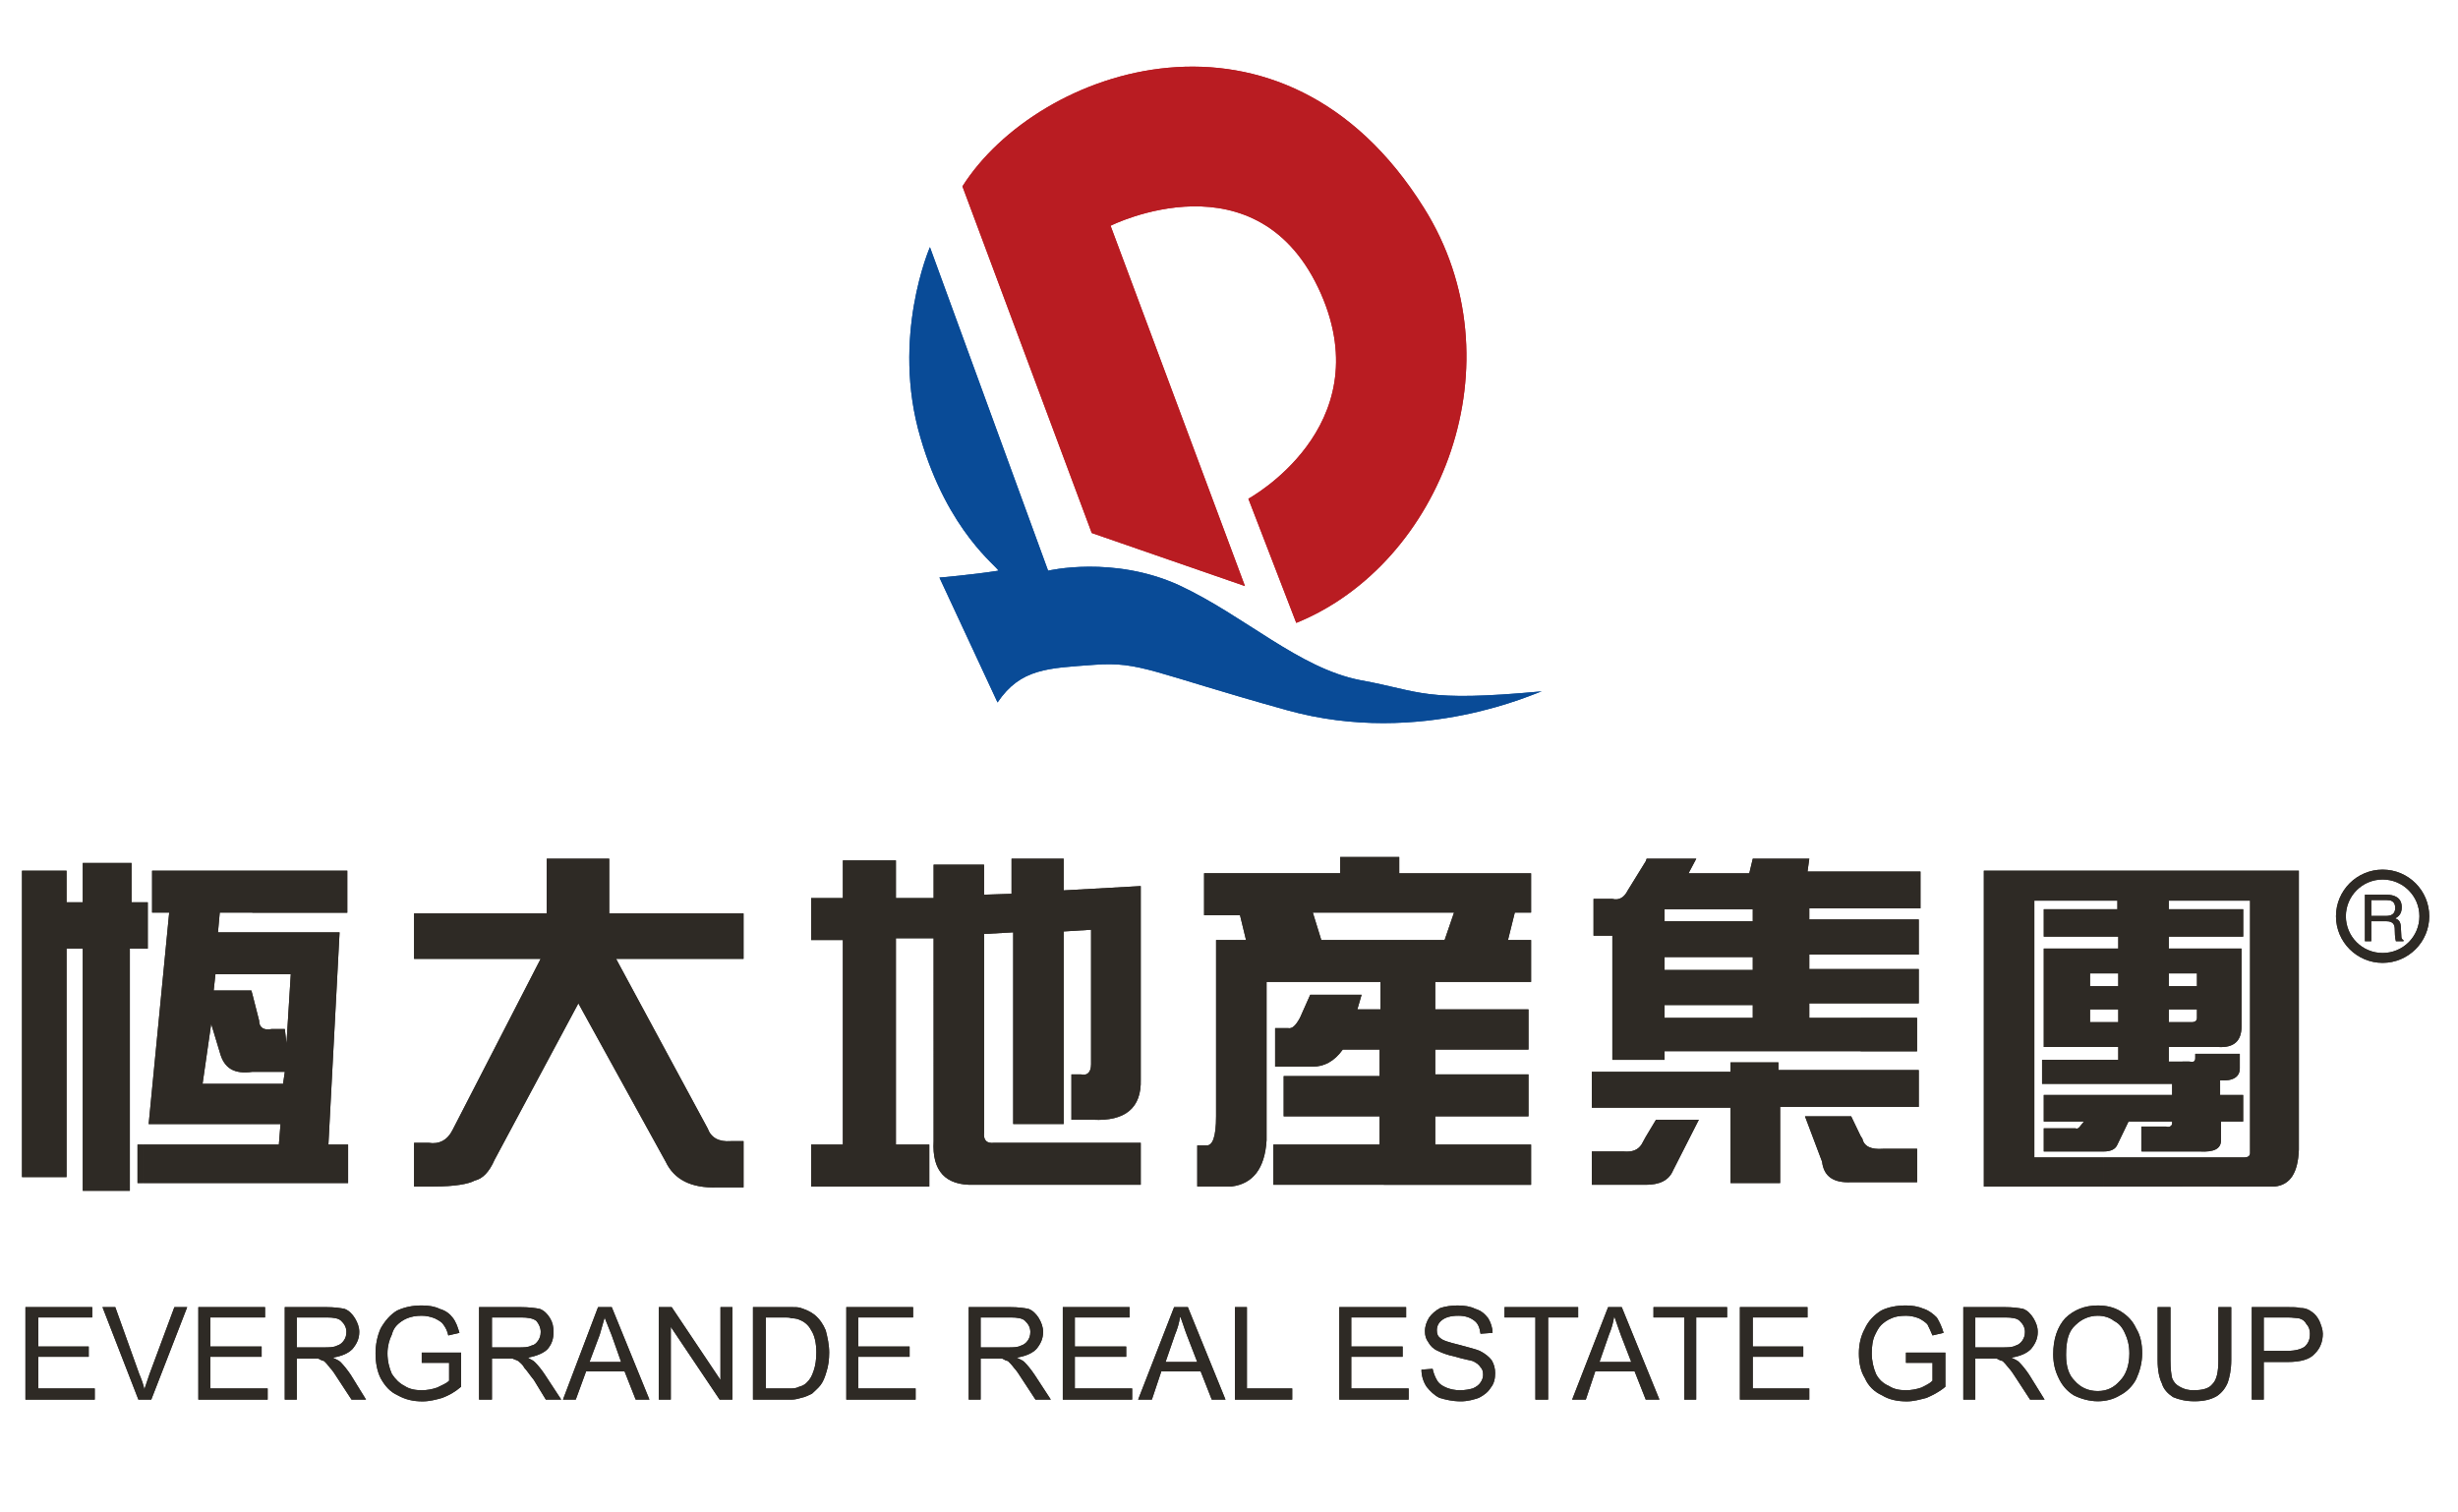 <?xml version="1.0" encoding="utf-8"?>
<!-- Generator: Adobe Illustrator 16.0.0, SVG Export Plug-In . SVG Version: 6.00 Build 0)  -->
<!DOCTYPE svg PUBLIC "-//W3C//DTD SVG 1.1//EN" "http://www.w3.org/Graphics/SVG/1.1/DTD/svg11.dtd">
<svg version="1.1" id="图层_1" xmlns="http://www.w3.org/2000/svg" xmlns:xlink="http://www.w3.org/1999/xlink" x="0px" y="0px"
	 width="595.28px" height="366.316px" viewBox="0 0 595.28 366.316" enable-background="new 0 0 595.28 366.316"
	 xml:space="preserve">
<g>
	<defs>
		<rect id="SVGID_1_" x="5.331" y="16.147" width="582.984" height="323.277"/>
	</defs>
	<clipPath id="SVGID_2_">
		<use xlink:href="#SVGID_1_"  overflow="visible"/>
	</clipPath>
	<path clip-path="url(#SVGID_2_)" fill="#B91C22" d="M264.401,129.096l-31.317-83.955c18.245-28.816,77.534-49.539,111.751,5.186
		c23.415,37.302,4.343,86.234-30.903,100.542l-11.6-30.075c0,0,31.716-17.201,17.63-49.539
		c-15.129-34.616-51.004-16.579-51.004-16.579l32.545,87.27L264.401,129.096"/>
	<path clip-path="url(#SVGID_2_)" fill="#094B97" d="M225.212,59.863l28.617,78.362c0,0,15.743-3.744,31.701,3.514
		c15.973,7.45,29.016,20.116,43.946,23.008c14.945,2.701,14.945,5.386,43.945,2.701c-0.813,0-29,13.688-61.76,4.557
		c-32.76-9.114-35.445-11.815-46.646-10.986c-11.186,0.836-17.83,0.836-23.43,9.115l-14.071-30.244c0,0,7.642-0.629,14.27-1.665
		c0-0.836-12.214-9.337-18.842-32.138C215.684,81.629,225.212,59.863,225.212,59.863"/>
	<path clip-path="url(#SVGID_2_)" fill="#B91C22" d="M264.401,129.096l-31.317-83.955c18.245-28.816,77.534-49.539,111.751,5.186
		c23.415,37.302,4.343,86.234-30.903,100.542l-11.6-30.075c0,0,31.716-17.201,17.63-49.539
		c-15.129-34.616-51.004-16.579-51.004-16.579l32.545,87.27L264.401,129.096"/>
	<path clip-path="url(#SVGID_2_)" fill="#094B97" d="M225.212,59.863l28.617,78.362c0,0,15.743-3.744,31.701,3.514
		c15.973,7.45,29.016,20.116,43.946,23.008c14.945,2.701,14.945,5.386,43.945,2.701c-0.813,0-29,13.688-61.76,4.557
		c-32.76-9.114-35.445-11.815-46.646-10.986c-11.186,0.836-17.83,0.836-23.43,9.115l-14.071-30.244c0,0,7.642-0.629,14.27-1.665
		c0-0.836-12.214-9.337-18.842-32.138C215.684,81.629,225.212,59.863,225.212,59.863"/>
	<polygon clip-path="url(#SVGID_2_)" fill="#2E2A25" points="6.16,338.995 6.16,316.593 22.333,316.593 22.333,319.094 
		9.274,319.094 9.274,326.137 21.488,326.137 21.488,328.623 9.274,328.623 9.274,336.295 22.946,336.295 22.946,338.995 	"/>
	<path clip-path="url(#SVGID_2_)" fill="#2E2A25" d="M33.518,338.995l-8.7-22.402h3.1l5.8,16.188
		c0.629,1.458,1.043,2.686,1.243,3.729c0.43-1.243,0.829-2.485,1.258-3.729l6.015-16.188h3.1l-8.7,22.402H33.518"/>
	<polygon clip-path="url(#SVGID_2_)" fill="#2E2A25" points="48.034,338.995 48.034,316.593 64.191,316.593 64.191,319.094 
		50.934,319.094 50.934,326.137 63.362,326.137 63.362,328.623 50.934,328.623 50.934,336.295 64.82,336.295 64.82,338.995 	"/>
	<path clip-path="url(#SVGID_2_)" fill="#2E2A25" d="M77.894,316.593h1.028c2.071,0,3.529,0.215,4.557,0.43
		c1.028,0.399,1.857,1.243,2.486,2.271c0.614,1.059,1.043,2.087,1.043,3.314c0,1.672-0.629,2.915-1.672,4.158
		c-1.028,1.027-2.471,1.672-4.757,2.071c0.829,0.43,1.442,0.629,1.872,1.043c0.813,0.829,1.657,1.872,2.485,3.1l3.713,6.015h-3.514
		l-3.115-4.756c-0.829-1.259-1.442-2.287-2.072-2.916c-0.614-0.828-1.028-1.242-1.442-1.657l-0.614-0.199v-3.115h0.414
		c1.442,0,2.47,0,3.314-0.43c0.614-0.184,1.243-0.613,1.642-1.227c0.43-0.614,0.629-1.243,0.629-2.087
		c0-1.028-0.415-1.872-1.243-2.67c-0.629-0.645-1.872-0.845-3.529-0.845h-1.228V316.593 M68.963,338.995v-22.402h8.931v2.501h-6.015
		v7.258h6.015v3.115l-0.844-0.414h-5.171v9.942H68.963z"/>
	<path clip-path="url(#SVGID_2_)" fill="#2E2A25" d="M102.137,330.081v-2.471h9.528v8.271c-1.442,1.243-2.9,2.071-4.557,2.7
		c-1.442,0.414-3.1,0.844-4.772,0.844c-2.271,0-4.143-0.43-6.015-1.473c-1.857-0.828-3.1-2.271-4.143-4.143
		c-0.829-1.657-1.228-3.729-1.228-6.016c0-2.056,0.399-4.143,1.228-6.015c1.043-1.841,2.286-3.314,3.959-4.342
		c1.841-0.845,3.729-1.243,6-1.243c1.657,0,3.115,0.215,4.342,0.828c1.473,0.415,2.486,1.243,3.115,2.087
		c0.829,1.013,1.243,2.271,1.672,3.714l-2.7,0.629c-0.215-1.028-0.614-1.872-1.243-2.701c-0.414-0.629-1.243-1.027-2.071-1.457
		c-1.043-0.399-2.087-0.614-3.115-0.614c-1.458,0-2.486,0.215-3.529,0.614c-1.028,0.43-1.856,1.043-2.47,1.657
		c-0.629,0.629-1.043,1.473-1.243,2.302c-0.629,1.228-1.059,2.884-1.059,4.541c0,1.872,0.43,3.529,1.059,4.972
		c0.813,1.259,1.857,2.302,3.084,2.916c1.243,0.828,2.7,1.043,4.158,1.043c1.258,0,2.501-0.215,3.729-0.645
		c1.243-0.613,2.271-1.013,2.9-1.657v-4.342H102.137"/>
	<path clip-path="url(#SVGID_2_)" fill="#2E2A25" d="M125.153,316.593h0.829c2.071,0,3.729,0.215,4.756,0.43
		c1.043,0.399,1.872,1.243,2.486,2.271c0.629,1.059,0.829,2.087,0.829,3.314c0,1.672-0.399,2.915-1.442,4.158
		c-1.028,1.027-2.701,1.672-4.772,2.071c0.629,0.43,1.258,0.629,1.657,1.043c0.844,0.829,1.672,1.872,2.486,3.1l3.943,6.015h-3.729
		l-2.9-4.756c-1.028-1.259-1.672-2.287-2.286-2.916c-0.399-0.828-1.028-1.242-1.458-1.657l-0.399-0.199v-3.115h0.399
		c1.243,0,2.286,0,3.115-0.43c0.829-0.184,1.243-0.613,1.672-1.227c0.399-0.614,0.614-1.243,0.614-2.087
		c0-1.028-0.414-1.872-1.043-2.67c-0.813-0.645-2.071-0.845-3.744-0.845h-1.013V316.593 M116.023,338.995v-22.402h9.13v2.501h-6.015
		v7.258h6.015v3.115c-0.43-0.199-0.629-0.199-1.043-0.414h-4.972v9.942H116.023z"/>
	<path clip-path="url(#SVGID_2_)" fill="#2E2A25" d="M146.497,316.593h1.657l9.13,22.402h-3.33l-2.701-6.843h-4.756v-2.271h3.928
		l-2.271-6.429c-0.629-1.642-1.258-3.1-1.657-4.158V316.593 M136.339,338.995l8.501-22.402h1.657v2.701v-0.399
		c-0.415,1.458-0.829,2.916-1.243,4.358l-2.486,6.628h3.729v2.271h-4.558l-2.501,6.843H136.339z"/>
	<polygon clip-path="url(#SVGID_2_)" fill="#2E2A25" points="159.555,338.995 159.555,316.593 162.669,316.593 174.484,334.239 
		174.484,316.593 177.369,316.593 177.369,338.995 174.285,338.995 162.455,321.381 162.455,338.995 	"/>
	<path clip-path="url(#SVGID_2_)" fill="#2E2A25" d="M191.685,316.593c1.028,0,1.657,0,2.287,0.215
		c1.243,0.43,2.286,0.845,3.314,1.657c1.243,1.044,2.071,2.271,2.685,3.744c0.43,1.657,0.844,3.529,0.844,5.386
		c0,1.673-0.215,3.299-0.629,4.558c-0.415,1.442-0.829,2.485-1.458,3.314c-0.629,0.828-1.442,1.442-2.071,2.086
		c-0.829,0.399-1.642,0.829-2.685,1.028c-0.629,0.2-1.458,0.414-2.287,0.414v-2.7c0.829,0,1.458-0.199,1.857-0.414
		c0.844-0.199,1.473-0.614,1.872-1.044c0.844-0.813,1.243-1.642,1.657-2.885c0.429-1.242,0.629-2.685,0.629-4.357
		c0-2.286-0.414-4.143-1.243-5.386c-0.629-1.258-1.673-2.087-2.701-2.485c-0.415-0.215-1.043-0.43-2.072-0.43V316.593
		 M182.356,338.995v-22.402h9.329v2.701c-0.414-0.2-1.043-0.2-1.657-0.2h-4.558v17.201h6.214v2.7H182.356z"/>
	<polygon clip-path="url(#SVGID_2_)" fill="#2E2A25" points="204.958,338.995 204.958,316.593 221.131,316.593 221.131,319.094 
		207.843,319.094 207.843,326.137 220.287,326.137 220.287,328.623 207.843,328.623 207.843,336.295 221.745,336.295 
		221.745,338.995 	"/>
	<path clip-path="url(#SVGID_2_)" fill="#2E2A25" d="M243.502,316.593h1.043c2.071,0,3.529,0.215,4.557,0.43
		c1.028,0.399,1.872,1.243,2.501,2.271c0.614,1.059,1.013,2.087,1.013,3.314c0,1.672-0.614,2.915-1.642,4.158
		c-1.043,1.027-2.486,1.672-4.772,2.071c0.844,0.43,1.458,0.629,1.872,1.043c0.829,0.829,1.657,1.872,2.486,3.1l3.928,6.015h-3.713
		l-3.115-4.756c-0.813-1.259-1.458-2.287-2.071-2.916c-0.614-0.828-1.043-1.242-1.458-1.657l-0.629-0.199v-3.115h0.414
		c1.458,0,2.486,0,3.33-0.43c0.614-0.184,1.243-0.613,1.657-1.227c0.415-0.614,0.629-1.243,0.629-2.087
		c0-1.028-0.43-1.872-1.258-2.67c-0.614-0.645-1.872-0.845-3.529-0.845h-1.243V316.593 M234.603,338.995v-22.402h8.9v2.501h-6.015
		v7.258h6.015v3.115l-0.813-0.414h-5.202v9.942H234.603z"/>
	<polygon clip-path="url(#SVGID_2_)" fill="#2E2A25" points="257.389,338.995 257.389,316.593 273.562,316.593 273.562,319.094 
		260.304,319.094 260.304,326.137 272.748,326.137 272.748,328.623 260.304,328.623 260.304,336.295 274.19,336.295 274.19,338.995 
			"/>
	<path clip-path="url(#SVGID_2_)" fill="#2E2A25" d="M286.005,316.593h1.673l9.114,22.402h-3.33l-2.686-6.843h-4.772v-2.271h3.944
		l-2.486-6.429c-0.645-1.642-1.043-3.1-1.458-4.158V316.593 M275.633,338.995l8.716-22.402h1.657v2.701l-0.199-0.399
		c-0.23,1.458-0.629,2.916-1.243,4.358l-2.287,6.628h3.729v2.271h-4.756l-2.287,6.843H275.633z"/>
	<polygon clip-path="url(#SVGID_2_)" fill="#2E2A25" points="299.079,338.995 299.079,316.593 301.979,316.593 301.979,336.295 
		312.95,336.295 312.95,338.995 	"/>
	<polygon clip-path="url(#SVGID_2_)" fill="#2E2A25" points="324.351,338.995 324.351,316.593 340.539,316.593 340.539,319.094 
		327.251,319.094 327.251,326.137 339.694,326.137 339.694,328.623 327.251,328.623 327.251,336.295 341.152,336.295 
		341.152,338.995 	"/>
	<path clip-path="url(#SVGID_2_)" fill="#2E2A25" d="M344.252,331.738l2.7-0.2c0.215,1.044,0.645,2.071,1.028,2.701
		c0.43,0.828,1.258,1.427,2.302,1.856c1.028,0.414,2.071,0.629,3.299,0.629c1.258,0,2.286-0.215,3.115-0.445
		c0.844-0.383,1.457-0.813,1.856-1.427c0.43-0.613,0.629-1.243,0.629-1.872c0-0.828-0.199-1.442-0.629-1.841
		c-0.399-0.645-1.013-1.074-1.856-1.474c-0.63-0.215-2.072-0.398-4.158-1.043c-2.057-0.414-3.515-1.028-4.343-1.442
		c-1.028-0.43-1.856-1.259-2.271-2.071c-0.63-0.829-0.829-1.673-0.829-2.686c0-1.258,0.414-2.302,1.028-3.33
		c0.629-0.844,1.473-1.642,2.685-2.286c1.243-0.398,2.686-0.613,4.159-0.613c1.656,0,3.099,0.215,4.342,0.828
		c1.458,0.43,2.286,1.228,3.115,2.271c0.613,1.059,1.043,2.271,1.043,3.529l-2.915,0.215c-0.199-1.474-0.614-2.486-1.442-3.115
		c-1.044-0.829-2.271-1.243-3.929-1.243c-1.871,0-3.13,0.414-3.943,1.044c-0.828,0.629-1.258,1.442-1.258,2.485
		c0,0.829,0.215,1.442,0.828,1.872c0.63,0.614,2.087,1.028,4.558,1.642c2.302,0.629,3.943,1.028,4.987,1.458
		c1.242,0.613,2.271,1.442,2.899,2.271c0.629,1.044,0.844,2.087,0.844,3.131c0,1.228-0.215,2.485-1.059,3.514
		c-0.613,1.028-1.657,1.856-2.885,2.471c-1.242,0.429-2.7,0.844-4.357,0.844c-2.071,0-3.744-0.415-5.187-0.844
		c-1.242-0.614-2.271-1.643-3.1-2.67C344.666,334.638,344.252,333.195,344.252,331.738"/>
	<polygon clip-path="url(#SVGID_2_)" fill="#2E2A25" points="371.841,338.995 371.841,319.094 364.368,319.094 364.368,316.593 
		382.198,316.593 382.198,319.094 374.925,319.094 374.925,338.995 	"/>
	<path clip-path="url(#SVGID_2_)" fill="#2E2A25" d="M391.113,316.593h1.642l9.13,22.402h-3.314l-2.701-6.843h-4.756v-2.271h3.943
		l-2.486-6.429c-0.629-1.642-1.059-3.1-1.457-4.158V316.593 M380.74,338.995l8.716-22.402h1.657v2.701l-0.2-0.399
		c-0.215,1.458-0.629,2.916-1.242,4.358l-2.302,6.628h3.744v2.271h-4.772l-2.286,6.843H380.74z"/>
	<polygon clip-path="url(#SVGID_2_)" fill="#2E2A25" points="407.899,338.995 407.899,319.094 400.442,319.094 400.442,316.593 
		418.271,316.593 418.271,319.094 410.784,319.094 410.784,338.995 	"/>
	<polygon clip-path="url(#SVGID_2_)" fill="#2E2A25" points="421.371,338.995 421.371,316.593 437.743,316.593 437.743,319.094 
		424.486,319.094 424.486,326.137 436.716,326.137 436.716,328.623 424.486,328.623 424.486,336.295 438.173,336.295 
		438.173,338.995 	"/>
	<path clip-path="url(#SVGID_2_)" fill="#2E2A25" d="M461.588,330.081v-2.471h9.545v8.271c-1.458,1.243-3.115,2.071-4.573,2.7
		c-1.657,0.414-3.1,0.844-4.771,0.844c-2.271,0-4.343-0.43-6-1.473c-1.856-0.828-3.329-2.271-4.143-4.143
		c-1.044-1.657-1.458-3.729-1.458-6.016c0-2.056,0.414-4.143,1.458-6.015c0.813-1.841,2.286-3.314,3.928-4.342
		c1.673-0.845,3.729-1.243,6.015-1.243c1.442,0,2.916,0.215,4.358,0.828c1.242,0.415,2.271,1.243,3.114,2.087
		c0.614,1.013,1.228,2.271,1.643,3.714l-2.686,0.629c-0.414-1.028-0.829-1.872-1.243-2.701c-0.629-0.629-1.243-1.027-2.087-1.457
		c-1.027-0.399-2.056-0.614-3.1-0.614c-1.457,0-2.7,0.215-3.514,0.614c-1.043,0.43-1.872,1.043-2.501,1.657
		c-0.613,0.629-1.043,1.473-1.442,2.302c-0.629,1.228-0.828,2.884-0.828,4.541c0,1.872,0.414,3.529,1.027,4.972
		c0.63,1.259,1.673,2.302,3.115,2.916c1.243,0.828,2.686,1.043,4.143,1.043c1.243,0,2.486-0.215,3.744-0.645
		c1.228-0.613,2.057-1.013,2.686-1.657v-4.342H461.588"/>
	<path clip-path="url(#SVGID_2_)" fill="#2E2A25" d="M484.374,316.593h1.044c2.087,0,3.529,0.215,4.572,0.43
		c1.043,0.399,1.856,1.243,2.485,2.271c0.63,1.059,1.028,2.087,1.028,3.314c0,1.672-0.629,2.915-1.657,4.158
		c-1.028,1.027-2.47,1.672-4.757,2.071c0.829,0.43,1.458,0.629,1.857,1.043c0.828,0.829,1.672,1.872,2.485,3.1l3.729,6.015h-3.514
		l-3.1-4.756c-0.828-1.259-1.458-2.287-2.071-2.916c-0.629-0.828-1.059-1.242-1.458-1.657l-0.645-0.199v-3.115h0.43
		c1.458,0,2.486,0,3.314-0.43c0.629-0.184,1.259-0.613,1.657-1.227c0.414-0.614,0.629-1.243,0.629-2.087
		c0-1.028-0.414-1.872-1.258-2.67c-0.599-0.645-1.856-0.845-3.529-0.845h-1.243V316.593 M475.475,338.995v-22.402h8.899v2.501
		h-5.999v7.258h5.999v3.115l-0.828-0.414h-5.171v9.942H475.475z"/>
	<path clip-path="url(#SVGID_2_)" fill="#2E2A25" d="M508.035,316.194c2.056,0,3.928,0.414,5.585,1.442
		c1.657,1.043,2.885,2.286,3.729,4.143c1.044,1.688,1.442,3.744,1.442,6.03s-0.599,4.343-1.442,6.215
		c-0.844,1.657-2.286,3.1-3.928,3.928c-1.673,1.028-3.529,1.442-5.386,1.442v-2.471c2.271,0,3.928-0.844,5.386-2.501
		c1.442-1.442,2.271-3.713,2.271-6.613c0-1.872-0.414-3.544-1.027-4.771c-0.63-1.474-1.442-2.486-2.701-3.115
		c-1.043-0.844-2.485-1.243-3.928-1.243V316.194 M497.248,328.009c0-3.743,1.043-6.644,2.9-8.715c2.086-2.057,4.771-3.1,7.887-3.1
		v2.485c-2.087,0-3.943,0.829-5.401,2.271c-1.657,1.473-2.271,3.729-2.271,7.242c0,2.7,0.613,4.787,2.071,6.229
		c1.442,1.657,3.314,2.501,5.601,2.501v2.471c-2.087,0-4.158-0.613-5.801-1.442c-1.672-1.028-2.915-2.485-3.743-4.343
		C497.678,331.938,497.248,330.096,497.248,328.009"/>
	<path clip-path="url(#SVGID_2_)" fill="#2E2A25" d="M537.25,316.593h3.115v12.858c0,2.287-0.414,4.144-0.844,5.401
		c-0.614,1.442-1.442,2.486-2.686,3.314c-1.442,0.828-3.115,1.228-5.386,1.228c-2.087,0-3.744-0.399-5.187-1.013
		c-1.243-0.829-2.286-1.872-2.7-3.33c-0.614-1.242-1.028-3.1-1.028-5.601v-12.858h3.115v12.858c0,2.087,0.199,3.529,0.398,4.358
		c0.414,1.043,1.044,1.657,1.856,2.071c1.06,0.629,2.087,0.844,3.314,0.844c2.302,0,3.744-0.43,4.573-1.473
		c1.043-1.013,1.457-2.885,1.457-5.801V316.593"/>
	<path clip-path="url(#SVGID_2_)" fill="#2E2A25" d="M553.837,316.593c1.442,0,2.486,0,3.314,0.215c1.243,0,2.071,0.43,2.885,1.044
		c0.629,0.414,1.258,1.242,1.673,2.087c0.414,1.013,0.828,2.056,0.828,3.1c0,1.856-0.629,3.528-1.872,4.756
		c-1.242,1.474-3.514,2.087-6.613,2.087h-0.215v-2.7h0.215c1.856,0,3.299-0.414,4.144-1.044c0.828-0.828,1.228-1.656,1.228-3.099
		c0-0.829-0.2-1.657-0.829-2.302c-0.398-0.798-1.013-1.228-1.856-1.442c-0.414,0-1.458-0.2-2.686-0.2h-0.215V316.593
		 M545.337,338.995v-22.402h8.5v2.501h-5.601v8.087h5.601v2.7h-5.601v9.114H545.337z"/>
	<path clip-path="url(#SVGID_2_)" fill="#2E2A25" d="M528.55,287.378v-7.043h14.93c1.028,0,1.442-0.414,1.442-1.059v-61.131H528.55
		v-7.258h28.188v67.575c-0.215,5.601-2.071,8.501-5.8,8.915H528.55 M528.55,278.893h4.144c3.514,0.199,5.186-0.645,5.186-2.716
		v-4.542h5.371v-6.429h-5.586v-3.545c3.115,0.23,4.772-0.828,4.772-2.885v-3.529h-10.787v1.044c0,0.828-0.414,1.027-1.458,0.828
		h-1.642V278.893z M528.55,253.59h8.7c3.744,0.215,5.601-1.442,5.601-4.971v-18.874H528.55v6.016h3.514v3.099h-3.514v5.616h3.514
		v2.057c0,0.645-0.414,1.043-1.242,1.043h-2.271V253.59z M528.55,226.86h14.715v-6.644H528.55V226.86z M528.55,210.888v7.258h-3.314
		v2.071h3.314v6.644h-3.314v2.885h3.314v6.016h-3.314v3.099h3.314v5.616h-3.314v3.1h3.314v6.015h-3.314v3.529h3.314v21.773h-9.743
		v-6.03h5.815c0.613,0.215,1.228,0,1.427-0.613v-0.614h-7.242v-6.429h7.242v-2.701h-7.242v-51.617H528.55z M528.55,287.378h-9.743
		v-7.043h9.743V287.378z M518.807,210.888v51.617h-9.329v-5.8h3.529v-3.115h-3.529v-6.015h3.529v-3.1h-3.529v-5.616h3.529v-3.099
		h-3.529v-6.016h3.529v-2.885h-3.529v-6.644h3.314v-2.071h-3.314v-7.258H518.807z M518.807,265.206v6.429h-3.314l-2.7,5.585
		c-0.415,1.028-1.458,1.673-3.314,1.673v-13.687H518.807z M518.807,272.862h-0.215v6.015h0.215V272.862z M518.807,287.378h-9.314
		v-7.043h9.314V287.378z M509.478,210.888v7.258h-16.802v62.189h16.802v7.043h-29.031v-76.49H509.478z M509.478,220.217h-14.516
		v6.644h14.516V220.217z M509.478,229.745h-14.516v23.845h14.516v-6.015h-3.314v-3.1h3.314v-5.616h-3.314v-3.099h3.314V229.745z
		 M509.478,256.705h-14.93v5.8h14.93V256.705z M509.478,265.206h-14.516v6.429h9.743l-0.828,1.013
		c-0.43,0.645-0.829,0.829-1.243,0.645h-7.672v5.601h14.516V265.206z M450.602,286.335v-11.201l0.415,0.644
		c0.414,1.857,2.056,2.686,4.986,2.471h8.286v8.087H450.602z M450.602,259.176h14.086v8.93h-14.086V259.176z M450.602,246.532
		h13.672v8.102h-13.672V246.532z M450.602,234.717h14.086v8.302h-14.086V234.717z M450.602,222.702h14.086v8.501h-14.086V222.702z
		 M450.602,211.087h14.501v8.915h-14.501V211.087z M450.602,211.087v8.915h-12.429v2.7h12.429v8.501h-12.429v3.514h12.429v8.302
		h-12.429v3.514h12.429v8.07h-36.902v-8.07h10.787v-3.1h-10.787v-8.501h10.787v-3.115h-10.787v-8.699h10.787v-2.9h-10.787v-8.7
		h9.943l0.844-3.529h13.687l-0.43,3.1H450.602z M450.602,259.176v8.93h-19.486v18.444h-12.015v-18.26h-5.401v-8.685h5.401v-2.287
		h11.6v1.857H450.602z M450.602,275.134l-2.286-4.757H437.13l4.143,10.986c0.414,3.529,2.686,5.187,7.043,4.972h2.286V275.134z
		 M413.699,211.517v8.7h-10.572v2.9h10.572v8.699h-10.572v3.115h10.572v8.501h-10.572v3.1h10.572v8.07h-10.572v2.103h-4.557v-48.104
		l0.215-0.614h12.014l-1.871,3.529H413.699z M413.699,268.29H398.57v-8.685h15.129V268.29z M398.57,286.964v-11.615l2.485-4.144
		h10.373l-6.23,12.245C404.171,285.936,401.885,286.964,398.57,286.964 M398.57,208.602v48.104h-8.087v-30.074h-4.557v-8.915h4.557
		c1.673,0.43,2.9-0.399,3.729-2.057L398.57,208.602z M398.57,268.29h-13.059v-8.685h13.059V268.29z M398.57,275.349v11.615h-13.059
		v-8.071h7.673c2.271,0.199,3.514-0.43,4.357-1.673L398.57,275.349z M335.138,286.964v-59.274h14.715l2.286-6.659h-17.001v-13.457
		h3.729v3.943h31.931v9.514h-3.943l-1.657,6.659h5.601v10.143h-23.216v6.644h22.587v9.729h-22.587v6.015h22.587v10.158h-22.587
		v6.843h23.216v9.744H335.138z M335.138,207.573v13.457h-17.201l2.057,6.659h15.145v59.274h-26.761v-9.744h25.732v-6.843h-23.231
		v-9.744h23.231v-6.429h-8.915c-2.071,2.915-4.572,4.143-7.258,4.143h-9.13v-9.329h3.115c1.028,0.215,1.872-0.613,2.9-2.485
		l2.485-5.586h12.444l-1.028,3.529h5.585v-6.644h-27.573v38.345c-0.414,6.844-3.314,10.572-8.5,11.201h-8.286v-9.943h2.071
		c1.657,0.2,2.486-2.086,2.486-7.058v-42.688h7.257l-1.457-6.015h-8.701v-10.158h32.959v-3.943H335.138z M61.107,286.55v-9.33h6.429
		l0.399-4.971h-6.828v-9.744h7.442l0.43-2.899h-7.872v-18.874l1.642,6.445c0,1.642,1.043,2.47,3.1,2.056h3.13l0.399,3.529
		l1.043-16.786h-9.314v-10.158h21.129l-2.701,51.402h4.772v9.33H61.107z M61.107,210.888h23.001v10.173H61.107V210.888z
		 M100.28,221.245h32.131v-13.258h15.129v13.258h32.53v10.986h-30.873l22.172,41.061c0.829,2.271,2.701,3.314,5.601,3.1h3.1v11.201
		h-6.414c-6.229,0.215-10.373-1.872-12.444-6.229l-21.144-38.345l-20.316,37.931c-1.258,2.899-2.885,4.572-4.772,4.986
		c-1.442,0.813-4.757,1.442-9.943,1.442h-4.757v-10.587h3.514c2.486,0.429,4.573-0.614,5.8-3.1l21.344-41.46H100.28V221.245z
		 M196.442,217.517h7.688v-9.115h12.843v9.115h9.13v-8.087h12.214v7.273l6.66-0.215v-8.501h12.628v7.672l18.659-1.043v46.861
		c0.215,6.813-3.729,10.157-11.6,9.728h-5.187v-10.986h2.271c1.672,0.414,2.486-0.613,2.486-2.485v-32.545l-6.629,0.414v46.646
		h-12.229v-46.432l-7.059,0.399v48.104c-0.184,1.856,0.629,2.7,2.501,2.471h35.445v10.173h-40.417
		c-6.844,0.199-10.158-3.314-9.744-10.572V227.26h-9.13v49.96h8.086v10.158h-28.617V277.22h7.688v-49.53h-7.688V217.517z
		 M34.546,218.544h1.243v11.217h-1.243V218.544z M61.107,210.888v10.143H53.22l-0.43,4.787h8.316v10.158h-8.93l-0.43,3.928h9.129
		l0.23,0.828v18.874c-4.373,0.613-6.859-0.829-7.887-4.772l-2.072-6.858l-2.087,14.53h12.045v9.744H36.004l4.972-51.219h-4.143
		v-10.143H61.107z M61.107,286.55H34.562v-9.33h26.545V286.55z M20.046,218.544v-9.528h11.815v9.528h2.686v11.201h-3.1v58.676
		H20.046v-58.676h-3.928v55.362H5.331v-74.22h10.787v7.656H20.046z M34.546,277.22h-1.243v9.33h1.243V277.22z"/>
	<path clip-path="url(#SVGID_2_)" fill="#2E2A25" d="M574.275,227.966h-1.534v-11.263h5.217c1.856,0,3.698,0.659,3.698,3.038
		c0,1.657-0.829,2.271-1.581,2.7c0.645,0.261,1.305,0.553,1.366,2.118l0.107,2.04c0,0.629,0.092,0.875,0.537,1.12v0.246h-1.842
		c-0.245-0.676-0.276-2.394-0.276-2.809c0-0.936-0.184-2.025-2.01-2.025h-3.683V227.966 M574.275,221.843h3.529
		c1.104,0,2.271-0.291,2.271-1.948c0-1.749-1.242-1.888-2.01-1.888h-3.79V221.843z"/>
	<path clip-path="url(#SVGID_2_)" fill="#2E2A25" d="M587.134,221.92h-1.196c0,4.94-3.99,8.899-8.915,8.899
		c-4.91,0-8.9-3.959-8.9-8.899c0-4.91,3.99-8.899,8.9-8.899c4.925,0,8.915,3.989,8.915,8.899h2.378
		c0-6.229-5.048-11.293-11.293-11.293c-6.23,0-11.294,5.063-11.294,11.293s5.063,11.293,11.294,11.293
		c6.245,0,11.293-5.063,11.293-11.293H587.134"/>
	<polygon clip-path="url(#SVGID_2_)" fill="#2E2A25" points="6.16,338.995 6.16,316.593 22.333,316.593 22.333,319.094 
		9.274,319.094 9.274,326.137 21.488,326.137 21.488,328.623 9.274,328.623 9.274,336.295 22.946,336.295 22.946,338.995 	"/>
	<path clip-path="url(#SVGID_2_)" fill="#2E2A25" d="M33.518,338.995l-8.7-22.402h3.1l5.8,16.188
		c0.629,1.458,1.043,2.686,1.243,3.729c0.43-1.243,0.829-2.485,1.258-3.729l6.015-16.188h3.1l-8.7,22.402H33.518"/>
	<polygon clip-path="url(#SVGID_2_)" fill="#2E2A25" points="48.034,338.995 48.034,316.593 64.191,316.593 64.191,319.094 
		50.934,319.094 50.934,326.137 63.362,326.137 63.362,328.623 50.934,328.623 50.934,336.295 64.82,336.295 64.82,338.995 	"/>
	<path clip-path="url(#SVGID_2_)" fill="#2E2A25" d="M77.894,316.593h1.028c2.071,0,3.529,0.215,4.557,0.43
		c1.028,0.399,1.857,1.243,2.486,2.271c0.614,1.059,1.043,2.087,1.043,3.314c0,1.672-0.629,2.915-1.672,4.158
		c-1.028,1.027-2.471,1.672-4.757,2.071c0.829,0.43,1.442,0.629,1.872,1.043c0.813,0.829,1.657,1.872,2.485,3.1l3.713,6.015h-3.514
		l-3.115-4.756c-0.829-1.259-1.442-2.287-2.072-2.916c-0.614-0.828-1.028-1.242-1.442-1.657l-0.614-0.199v-3.115h0.414
		c1.442,0,2.47,0,3.314-0.43c0.614-0.184,1.243-0.613,1.642-1.227c0.43-0.614,0.629-1.243,0.629-2.087
		c0-1.028-0.415-1.872-1.243-2.67c-0.629-0.645-1.872-0.845-3.529-0.845h-1.228V316.593 M68.963,338.995v-22.402h8.931v2.501h-6.015
		v7.258h6.015v3.115l-0.844-0.414h-5.171v9.942H68.963z"/>
	<path clip-path="url(#SVGID_2_)" fill="#2E2A25" d="M102.137,330.081v-2.471h9.528v8.271c-1.442,1.243-2.9,2.071-4.557,2.7
		c-1.442,0.414-3.1,0.844-4.772,0.844c-2.271,0-4.143-0.43-6.015-1.473c-1.857-0.828-3.1-2.271-4.143-4.143
		c-0.829-1.657-1.228-3.729-1.228-6.016c0-2.056,0.399-4.143,1.228-6.015c1.043-1.841,2.286-3.314,3.959-4.342
		c1.841-0.845,3.729-1.243,6-1.243c1.657,0,3.115,0.215,4.342,0.828c1.473,0.415,2.486,1.243,3.115,2.087
		c0.829,1.013,1.243,2.271,1.672,3.714l-2.7,0.629c-0.215-1.028-0.614-1.872-1.243-2.701c-0.414-0.629-1.243-1.027-2.071-1.457
		c-1.043-0.399-2.087-0.614-3.115-0.614c-1.458,0-2.486,0.215-3.529,0.614c-1.028,0.43-1.856,1.043-2.47,1.657
		c-0.629,0.629-1.043,1.473-1.243,2.302c-0.629,1.228-1.059,2.884-1.059,4.541c0,1.872,0.43,3.529,1.059,4.972
		c0.813,1.259,1.857,2.302,3.084,2.916c1.243,0.828,2.7,1.043,4.158,1.043c1.258,0,2.501-0.215,3.729-0.645
		c1.243-0.613,2.271-1.013,2.9-1.657v-4.342H102.137"/>
	<path clip-path="url(#SVGID_2_)" fill="#2E2A25" d="M125.153,316.593h0.829c2.071,0,3.729,0.215,4.756,0.43
		c1.043,0.399,1.872,1.243,2.486,2.271c0.629,1.059,0.829,2.087,0.829,3.314c0,1.672-0.399,2.915-1.442,4.158
		c-1.028,1.027-2.701,1.672-4.772,2.071c0.629,0.43,1.258,0.629,1.657,1.043c0.844,0.829,1.672,1.872,2.486,3.1l3.943,6.015h-3.729
		l-2.9-4.756c-1.028-1.259-1.672-2.287-2.286-2.916c-0.399-0.828-1.028-1.242-1.458-1.657l-0.399-0.199v-3.115h0.399
		c1.243,0,2.286,0,3.115-0.43c0.829-0.184,1.243-0.613,1.672-1.227c0.399-0.614,0.614-1.243,0.614-2.087
		c0-1.028-0.414-1.872-1.043-2.67c-0.813-0.645-2.071-0.845-3.744-0.845h-1.013V316.593 M116.023,338.995v-22.402h9.13v2.501h-6.015
		v7.258h6.015v3.115c-0.43-0.199-0.629-0.199-1.043-0.414h-4.972v9.942H116.023z"/>
	<path clip-path="url(#SVGID_2_)" fill="#2E2A25" d="M146.497,316.593h1.657l9.13,22.402h-3.33l-2.701-6.843h-4.756v-2.271h3.928
		l-2.271-6.429c-0.629-1.642-1.258-3.1-1.657-4.158V316.593 M136.339,338.995l8.501-22.402h1.657v2.701v-0.399
		c-0.415,1.458-0.829,2.916-1.243,4.358l-2.486,6.628h3.729v2.271h-4.558l-2.501,6.843H136.339z"/>
	<polygon clip-path="url(#SVGID_2_)" fill="#2E2A25" points="159.555,338.995 159.555,316.593 162.669,316.593 174.484,334.239 
		174.484,316.593 177.369,316.593 177.369,338.995 174.285,338.995 162.455,321.381 162.455,338.995 	"/>
	<path clip-path="url(#SVGID_2_)" fill="#2E2A25" d="M191.685,316.593c1.028,0,1.657,0,2.287,0.215
		c1.243,0.43,2.286,0.845,3.314,1.657c1.243,1.044,2.071,2.271,2.685,3.744c0.43,1.657,0.844,3.529,0.844,5.386
		c0,1.673-0.215,3.299-0.629,4.558c-0.415,1.442-0.829,2.485-1.458,3.314c-0.629,0.828-1.442,1.442-2.071,2.086
		c-0.829,0.399-1.642,0.829-2.685,1.028c-0.629,0.2-1.458,0.414-2.287,0.414v-2.7c0.829,0,1.458-0.199,1.857-0.414
		c0.844-0.199,1.473-0.614,1.872-1.044c0.844-0.813,1.243-1.642,1.657-2.885c0.429-1.242,0.629-2.685,0.629-4.357
		c0-2.286-0.414-4.143-1.243-5.386c-0.629-1.258-1.673-2.087-2.701-2.485c-0.415-0.215-1.043-0.43-2.072-0.43V316.593
		 M182.356,338.995v-22.402h9.329v2.701c-0.414-0.2-1.043-0.2-1.657-0.2h-4.558v17.201h6.214v2.7H182.356z"/>
	<polygon clip-path="url(#SVGID_2_)" fill="#2E2A25" points="204.958,338.995 204.958,316.593 221.131,316.593 221.131,319.094 
		207.843,319.094 207.843,326.137 220.287,326.137 220.287,328.623 207.843,328.623 207.843,336.295 221.745,336.295 
		221.745,338.995 	"/>
	<path clip-path="url(#SVGID_2_)" fill="#2E2A25" d="M243.502,316.593h1.043c2.071,0,3.529,0.215,4.557,0.43
		c1.028,0.399,1.872,1.243,2.501,2.271c0.614,1.059,1.013,2.087,1.013,3.314c0,1.672-0.614,2.915-1.642,4.158
		c-1.043,1.027-2.486,1.672-4.772,2.071c0.844,0.43,1.458,0.629,1.872,1.043c0.829,0.829,1.657,1.872,2.486,3.1l3.928,6.015h-3.713
		l-3.115-4.756c-0.813-1.259-1.458-2.287-2.071-2.916c-0.614-0.828-1.043-1.242-1.458-1.657l-0.629-0.199v-3.115h0.414
		c1.458,0,2.486,0,3.33-0.43c0.614-0.184,1.243-0.613,1.657-1.227c0.415-0.614,0.629-1.243,0.629-2.087
		c0-1.028-0.43-1.872-1.258-2.67c-0.614-0.645-1.872-0.845-3.529-0.845h-1.243V316.593 M234.603,338.995v-22.402h8.9v2.501h-6.015
		v7.258h6.015v3.115l-0.813-0.414h-5.202v9.942H234.603z"/>
	<polygon clip-path="url(#SVGID_2_)" fill="#2E2A25" points="257.389,338.995 257.389,316.593 273.562,316.593 273.562,319.094 
		260.304,319.094 260.304,326.137 272.748,326.137 272.748,328.623 260.304,328.623 260.304,336.295 274.19,336.295 274.19,338.995 
			"/>
	<path clip-path="url(#SVGID_2_)" fill="#2E2A25" d="M286.005,316.593h1.673l9.114,22.402h-3.33l-2.686-6.843h-4.772v-2.271h3.944
		l-2.486-6.429c-0.645-1.642-1.043-3.1-1.458-4.158V316.593 M275.633,338.995l8.716-22.402h1.657v2.701l-0.199-0.399
		c-0.23,1.458-0.629,2.916-1.243,4.358l-2.287,6.628h3.729v2.271h-4.756l-2.287,6.843H275.633z"/>
	<polygon clip-path="url(#SVGID_2_)" fill="#2E2A25" points="299.079,338.995 299.079,316.593 301.979,316.593 301.979,336.295 
		312.95,336.295 312.95,338.995 	"/>
	<polygon clip-path="url(#SVGID_2_)" fill="#2E2A25" points="324.351,338.995 324.351,316.593 340.539,316.593 340.539,319.094 
		327.251,319.094 327.251,326.137 339.694,326.137 339.694,328.623 327.251,328.623 327.251,336.295 341.152,336.295 
		341.152,338.995 	"/>
	<path clip-path="url(#SVGID_2_)" fill="#2E2A25" d="M344.252,331.738l2.7-0.2c0.215,1.044,0.645,2.071,1.028,2.701
		c0.43,0.828,1.258,1.427,2.302,1.856c1.028,0.414,2.071,0.629,3.299,0.629c1.258,0,2.286-0.215,3.115-0.445
		c0.844-0.383,1.457-0.813,1.856-1.427c0.43-0.613,0.629-1.243,0.629-1.872c0-0.828-0.199-1.442-0.629-1.841
		c-0.399-0.645-1.013-1.074-1.856-1.474c-0.63-0.215-2.072-0.398-4.158-1.043c-2.057-0.414-3.515-1.028-4.343-1.442
		c-1.028-0.43-1.856-1.259-2.271-2.071c-0.63-0.829-0.829-1.673-0.829-2.686c0-1.258,0.414-2.302,1.028-3.33
		c0.629-0.844,1.473-1.642,2.685-2.286c1.243-0.398,2.686-0.613,4.159-0.613c1.656,0,3.099,0.215,4.342,0.828
		c1.458,0.43,2.286,1.228,3.115,2.271c0.613,1.059,1.043,2.271,1.043,3.529l-2.915,0.215c-0.199-1.474-0.614-2.486-1.442-3.115
		c-1.044-0.829-2.271-1.243-3.929-1.243c-1.871,0-3.13,0.414-3.943,1.044c-0.828,0.629-1.258,1.442-1.258,2.485
		c0,0.829,0.215,1.442,0.828,1.872c0.63,0.614,2.087,1.028,4.558,1.642c2.302,0.629,3.943,1.028,4.987,1.458
		c1.242,0.613,2.271,1.442,2.899,2.271c0.629,1.044,0.844,2.087,0.844,3.131c0,1.228-0.215,2.485-1.059,3.514
		c-0.613,1.028-1.657,1.856-2.885,2.471c-1.242,0.429-2.7,0.844-4.357,0.844c-2.071,0-3.744-0.415-5.187-0.844
		c-1.242-0.614-2.271-1.643-3.1-2.67C344.666,334.638,344.252,333.195,344.252,331.738"/>
	<polygon clip-path="url(#SVGID_2_)" fill="#2E2A25" points="371.841,338.995 371.841,319.094 364.368,319.094 364.368,316.593 
		382.198,316.593 382.198,319.094 374.925,319.094 374.925,338.995 	"/>
	<path clip-path="url(#SVGID_2_)" fill="#2E2A25" d="M391.113,316.593h1.642l9.13,22.402h-3.314l-2.701-6.843h-4.756v-2.271h3.943
		l-2.486-6.429c-0.629-1.642-1.059-3.1-1.457-4.158V316.593 M380.74,338.995l8.716-22.402h1.657v2.701l-0.2-0.399
		c-0.215,1.458-0.629,2.916-1.242,4.358l-2.302,6.628h3.744v2.271h-4.772l-2.286,6.843H380.74z"/>
	<polygon clip-path="url(#SVGID_2_)" fill="#2E2A25" points="407.899,338.995 407.899,319.094 400.442,319.094 400.442,316.593 
		418.271,316.593 418.271,319.094 410.784,319.094 410.784,338.995 	"/>
	<polygon clip-path="url(#SVGID_2_)" fill="#2E2A25" points="421.371,338.995 421.371,316.593 437.743,316.593 437.743,319.094 
		424.486,319.094 424.486,326.137 436.716,326.137 436.716,328.623 424.486,328.623 424.486,336.295 438.173,336.295 
		438.173,338.995 	"/>
	<path clip-path="url(#SVGID_2_)" fill="#2E2A25" d="M461.588,330.081v-2.471h9.545v8.271c-1.458,1.243-3.115,2.071-4.573,2.7
		c-1.657,0.414-3.1,0.844-4.771,0.844c-2.271,0-4.343-0.43-6-1.473c-1.856-0.828-3.329-2.271-4.143-4.143
		c-1.044-1.657-1.458-3.729-1.458-6.016c0-2.056,0.414-4.143,1.458-6.015c0.813-1.841,2.286-3.314,3.928-4.342
		c1.673-0.845,3.729-1.243,6.015-1.243c1.442,0,2.916,0.215,4.358,0.828c1.242,0.415,2.271,1.243,3.114,2.087
		c0.614,1.013,1.228,2.271,1.643,3.714l-2.686,0.629c-0.414-1.028-0.829-1.872-1.243-2.701c-0.629-0.629-1.243-1.027-2.087-1.457
		c-1.027-0.399-2.056-0.614-3.1-0.614c-1.457,0-2.7,0.215-3.514,0.614c-1.043,0.43-1.872,1.043-2.501,1.657
		c-0.613,0.629-1.043,1.473-1.442,2.302c-0.629,1.228-0.828,2.884-0.828,4.541c0,1.872,0.414,3.529,1.027,4.972
		c0.63,1.259,1.673,2.302,3.115,2.916c1.243,0.828,2.686,1.043,4.143,1.043c1.243,0,2.486-0.215,3.744-0.645
		c1.228-0.613,2.057-1.013,2.686-1.657v-4.342H461.588"/>
	<path clip-path="url(#SVGID_2_)" fill="#2E2A25" d="M484.374,316.593h1.044c2.087,0,3.529,0.215,4.572,0.43
		c1.043,0.399,1.856,1.243,2.485,2.271c0.63,1.059,1.028,2.087,1.028,3.314c0,1.672-0.629,2.915-1.657,4.158
		c-1.028,1.027-2.47,1.672-4.757,2.071c0.829,0.43,1.458,0.629,1.857,1.043c0.828,0.829,1.672,1.872,2.485,3.1l3.729,6.015h-3.514
		l-3.1-4.756c-0.828-1.259-1.458-2.287-2.071-2.916c-0.629-0.828-1.059-1.242-1.458-1.657l-0.645-0.199v-3.115h0.43
		c1.458,0,2.486,0,3.314-0.43c0.629-0.184,1.259-0.613,1.657-1.227c0.414-0.614,0.629-1.243,0.629-2.087
		c0-1.028-0.414-1.872-1.258-2.67c-0.599-0.645-1.856-0.845-3.529-0.845h-1.243V316.593 M475.475,338.995v-22.402h8.899v2.501
		h-5.999v7.258h5.999v3.115l-0.828-0.414h-5.171v9.942H475.475z"/>
	<path clip-path="url(#SVGID_2_)" fill="#2E2A25" d="M508.035,316.194c2.056,0,3.928,0.414,5.585,1.442
		c1.657,1.043,2.885,2.286,3.729,4.143c1.044,1.688,1.442,3.744,1.442,6.03s-0.599,4.343-1.442,6.215
		c-0.844,1.657-2.286,3.1-3.928,3.928c-1.673,1.028-3.529,1.442-5.386,1.442v-2.471c2.271,0,3.928-0.844,5.386-2.501
		c1.442-1.442,2.271-3.713,2.271-6.613c0-1.872-0.414-3.544-1.027-4.771c-0.63-1.474-1.442-2.486-2.701-3.115
		c-1.043-0.844-2.485-1.243-3.928-1.243V316.194 M497.248,328.009c0-3.743,1.043-6.644,2.9-8.715c2.086-2.057,4.771-3.1,7.887-3.1
		v2.485c-2.087,0-3.943,0.829-5.401,2.271c-1.657,1.473-2.271,3.729-2.271,7.242c0,2.7,0.613,4.787,2.071,6.229
		c1.442,1.657,3.314,2.501,5.601,2.501v2.471c-2.087,0-4.158-0.613-5.801-1.442c-1.672-1.028-2.915-2.485-3.743-4.343
		C497.678,331.938,497.248,330.096,497.248,328.009"/>
	<path clip-path="url(#SVGID_2_)" fill="#2E2A25" d="M537.25,316.593h3.115v12.858c0,2.287-0.414,4.144-0.844,5.401
		c-0.614,1.442-1.442,2.486-2.686,3.314c-1.442,0.828-3.115,1.228-5.386,1.228c-2.087,0-3.744-0.399-5.187-1.013
		c-1.243-0.829-2.286-1.872-2.7-3.33c-0.614-1.242-1.028-3.1-1.028-5.601v-12.858h3.115v12.858c0,2.087,0.199,3.529,0.398,4.358
		c0.414,1.043,1.044,1.657,1.856,2.071c1.06,0.629,2.087,0.844,3.314,0.844c2.302,0,3.744-0.43,4.573-1.473
		c1.043-1.013,1.457-2.885,1.457-5.801V316.593"/>
	<path clip-path="url(#SVGID_2_)" fill="#2E2A25" d="M553.837,316.593c1.442,0,2.486,0,3.314,0.215c1.243,0,2.071,0.43,2.885,1.044
		c0.629,0.414,1.258,1.242,1.673,2.087c0.414,1.013,0.828,2.056,0.828,3.1c0,1.856-0.629,3.528-1.872,4.756
		c-1.242,1.474-3.514,2.087-6.613,2.087h-0.215v-2.7h0.215c1.856,0,3.299-0.414,4.144-1.044c0.828-0.828,1.228-1.656,1.228-3.099
		c0-0.829-0.2-1.657-0.829-2.302c-0.398-0.798-1.013-1.228-1.856-1.442c-0.414,0-1.458-0.2-2.686-0.2h-0.215V316.593
		 M545.337,338.995v-22.402h8.5v2.501h-5.601v8.087h5.601v2.7h-5.601v9.114H545.337z"/>
	<path clip-path="url(#SVGID_2_)" fill="#2E2A25" d="M528.55,287.378v-7.043h14.93c1.028,0,1.442-0.414,1.442-1.059v-61.131H528.55
		v-7.258h28.188v67.575c-0.215,5.601-2.071,8.501-5.8,8.915H528.55 M528.55,278.893h4.144c3.514,0.199,5.186-0.645,5.186-2.716
		v-4.542h5.371v-6.429h-5.586v-3.545c3.115,0.23,4.772-0.828,4.772-2.885v-3.529h-10.787v1.044c0,0.828-0.414,1.027-1.458,0.828
		h-1.642V278.893z M528.55,253.59h8.7c3.744,0.215,5.601-1.442,5.601-4.971v-18.874H528.55v6.016h3.514v3.099h-3.514v5.616h3.514
		v2.057c0,0.645-0.414,1.043-1.242,1.043h-2.271V253.59z M528.55,226.86h14.715v-6.644H528.55V226.86z M528.55,210.888v7.258h-3.314
		v2.071h3.314v6.644h-3.314v2.885h3.314v6.016h-3.314v3.099h3.314v5.616h-3.314v3.1h3.314v6.015h-3.314v3.529h3.314v21.773h-9.743
		v-6.03h5.815c0.613,0.215,1.228,0,1.427-0.613v-0.614h-7.242v-6.429h7.242v-2.701h-7.242v-51.617H528.55z M528.55,287.378h-9.743
		v-7.043h9.743V287.378z M518.807,210.888v51.617h-9.329v-5.8h3.529v-3.115h-3.529v-6.015h3.529v-3.1h-3.529v-5.616h3.529v-3.099
		h-3.529v-6.016h3.529v-2.885h-3.529v-6.644h3.314v-2.071h-3.314v-7.258H518.807z M518.807,265.206v6.429h-3.314l-2.7,5.585
		c-0.415,1.028-1.458,1.673-3.314,1.673v-13.687H518.807z M518.807,272.862h-0.215v6.015h0.215V272.862z M518.807,287.378h-9.314
		v-7.043h9.314V287.378z M509.478,210.888v7.258h-16.802v62.189h16.802v7.043h-29.031v-76.49H509.478z M509.478,220.217h-14.516
		v6.644h14.516V220.217z M509.478,229.745h-14.516v23.845h14.516v-6.015h-3.314v-3.1h3.314v-5.616h-3.314v-3.099h3.314V229.745z
		 M509.478,256.705h-14.93v5.8h14.93V256.705z M509.478,265.206h-14.516v6.429h9.743l-0.828,1.013
		c-0.43,0.645-0.829,0.829-1.243,0.645h-7.672v5.601h14.516V265.206z M450.602,286.335v-11.201l0.415,0.644
		c0.414,1.857,2.056,2.686,4.986,2.471h8.286v8.087H450.602z M450.602,259.176h14.086v8.93h-14.086V259.176z M450.602,246.532
		h13.672v8.102h-13.672V246.532z M450.602,234.717h14.086v8.302h-14.086V234.717z M450.602,222.702h14.086v8.501h-14.086V222.702z
		 M450.602,211.087h14.501v8.915h-14.501V211.087z M450.602,211.087v8.915h-12.429v2.7h12.429v8.501h-12.429v3.514h12.429v8.302
		h-12.429v3.514h12.429v8.07h-36.902v-8.07h10.787v-3.1h-10.787v-8.501h10.787v-3.115h-10.787v-8.699h10.787v-2.9h-10.787v-8.7
		h9.943l0.844-3.529h13.687l-0.43,3.1H450.602z M450.602,259.176v8.93h-19.486v18.444h-12.015v-18.26h-5.401v-8.685h5.401v-2.287
		h11.6v1.857H450.602z M450.602,275.134l-2.286-4.757H437.13l4.143,10.986c0.414,3.529,2.686,5.187,7.043,4.972h2.286V275.134z
		 M413.699,211.517v8.7h-10.572v2.9h10.572v8.699h-10.572v3.115h10.572v8.501h-10.572v3.1h10.572v8.07h-10.572v2.103h-4.557v-48.104
		l0.215-0.614h12.014l-1.871,3.529H413.699z M413.699,268.29H398.57v-8.685h15.129V268.29z M398.57,286.964v-11.615l2.485-4.144
		h10.373l-6.23,12.245C404.171,285.936,401.885,286.964,398.57,286.964 M398.57,208.602v48.104h-8.087v-30.074h-4.557v-8.915h4.557
		c1.673,0.43,2.9-0.399,3.729-2.057L398.57,208.602z M398.57,268.29h-13.059v-8.685h13.059V268.29z M398.57,275.349v11.615h-13.059
		v-8.071h7.673c2.271,0.199,3.514-0.43,4.357-1.673L398.57,275.349z M335.138,286.964v-59.274h14.715l2.286-6.659h-17.001v-13.457
		h3.729v3.943h31.931v9.514h-3.943l-1.657,6.659h5.601v10.143h-23.216v6.644h22.587v9.729h-22.587v6.015h22.587v10.158h-22.587
		v6.843h23.216v9.744H335.138z M335.138,207.573v13.457h-17.201l2.057,6.659h15.145v59.274h-26.761v-9.744h25.732v-6.843h-23.231
		v-9.744h23.231v-6.429h-8.915c-2.071,2.915-4.572,4.143-7.258,4.143h-9.13v-9.329h3.115c1.028,0.215,1.872-0.613,2.9-2.485
		l2.485-5.586h12.444l-1.028,3.529h5.585v-6.644h-27.573v38.345c-0.414,6.844-3.314,10.572-8.5,11.201h-8.286v-9.943h2.071
		c1.657,0.2,2.486-2.086,2.486-7.058v-42.688h7.257l-1.457-6.015h-8.701v-10.158h32.959v-3.943H335.138z M61.107,286.55v-9.33h6.429
		l0.399-4.971h-6.828v-9.744h7.442l0.43-2.899h-7.872v-18.874l1.642,6.445c0,1.642,1.043,2.47,3.1,2.056h3.13l0.399,3.529
		l1.043-16.786h-9.314v-10.158h21.129l-2.701,51.402h4.772v9.33H61.107z M61.107,210.888h23.001v10.173H61.107V210.888z
		 M100.28,221.245h32.131v-13.258h15.129v13.258h32.53v10.986h-30.873l22.172,41.061c0.829,2.271,2.701,3.314,5.601,3.1h3.1v11.201
		h-6.414c-6.229,0.215-10.373-1.872-12.444-6.229l-21.144-38.345l-20.316,37.931c-1.258,2.899-2.885,4.572-4.772,4.986
		c-1.442,0.813-4.757,1.442-9.943,1.442h-4.757v-10.587h3.514c2.486,0.429,4.573-0.614,5.8-3.1l21.344-41.46H100.28V221.245z
		 M196.442,217.517h7.688v-9.115h12.843v9.115h9.13v-8.087h12.214v7.273l6.66-0.215v-8.501h12.628v7.672l18.659-1.043v46.861
		c0.215,6.813-3.729,10.157-11.6,9.728h-5.187v-10.986h2.271c1.672,0.414,2.486-0.613,2.486-2.485v-32.545l-6.629,0.414v46.646
		h-12.229v-46.432l-7.059,0.399v48.104c-0.184,1.856,0.629,2.7,2.501,2.471h35.445v10.173h-40.417
		c-6.844,0.199-10.158-3.314-9.744-10.572V227.26h-9.13v49.96h8.086v10.158h-28.617V277.22h7.688v-49.53h-7.688V217.517z
		 M34.546,218.544h1.243v11.217h-1.243V218.544z M61.107,210.888v10.143H53.22l-0.43,4.787h8.316v10.158h-8.93l-0.43,3.928h9.129
		l0.23,0.828v18.874c-4.373,0.613-6.859-0.829-7.887-4.772l-2.072-6.858l-2.087,14.53h12.045v9.744H36.004l4.972-51.219h-4.143
		v-10.143H61.107z M61.107,286.55H34.562v-9.33h26.545V286.55z M20.046,218.544v-9.528h11.815v9.528h2.686v11.201h-3.1v58.676
		H20.046v-58.676h-3.928v55.362H5.331v-74.22h10.787v7.656H20.046z M34.546,277.22h-1.243v9.33h1.243V277.22z"/>
	<path clip-path="url(#SVGID_2_)" fill="#2E2A25" d="M574.275,227.966h-1.534v-11.263h5.217c1.856,0,3.698,0.659,3.698,3.038
		c0,1.657-0.829,2.271-1.581,2.7c0.645,0.261,1.305,0.553,1.366,2.118l0.107,2.04c0,0.629,0.092,0.875,0.537,1.12v0.246h-1.842
		c-0.245-0.676-0.276-2.394-0.276-2.809c0-0.936-0.184-2.025-2.01-2.025h-3.683V227.966 M574.275,221.843h3.529
		c1.104,0,2.271-0.291,2.271-1.948c0-1.749-1.242-1.888-2.01-1.888h-3.79V221.843z"/>
	<path clip-path="url(#SVGID_2_)" fill="#2E2A25" d="M587.134,221.92h-1.196c0,4.94-3.99,8.899-8.915,8.899
		c-4.91,0-8.9-3.959-8.9-8.899c0-4.91,3.99-8.899,8.9-8.899c4.925,0,8.915,3.989,8.915,8.899h2.378
		c0-6.229-5.048-11.293-11.293-11.293c-6.23,0-11.294,5.063-11.294,11.293s5.063,11.293,11.294,11.293
		c6.245,0,11.293-5.063,11.293-11.293H587.134"/>
</g>
</svg>
